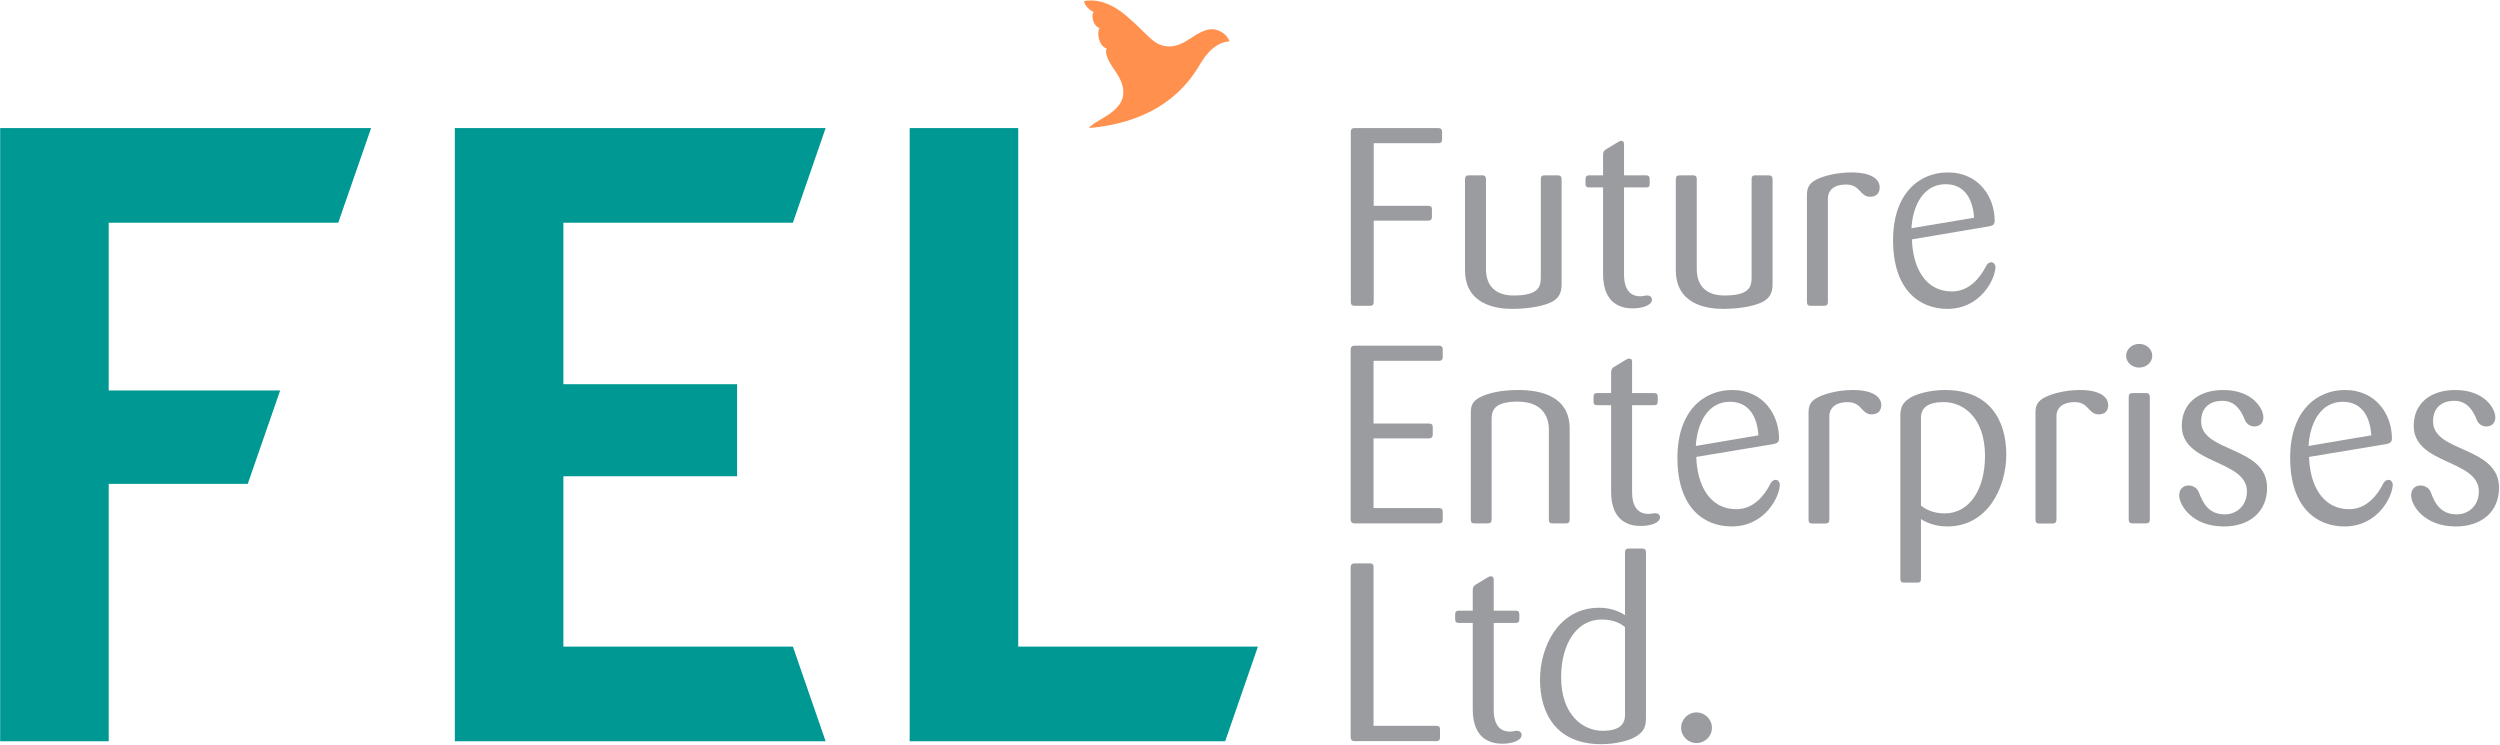 <svg version="1.2" xmlns="http://www.w3.org/2000/svg" viewBox="0 0 1550 462" width="1550" height="462"><defs><clipPath clipPathUnits="userSpaceOnUse" id="cp1"><path d="m-304-351h4240v5397h-4240z"/></clipPath></defs><style>.a{fill:#9b9c9f}.b{fill:#ff904d}.c{fill:#009892}</style><g clip-path="url(#cp1)"><path fill-rule="evenodd" class="a" d="m891.8 88.8h-40.1v38.8h33.8c1.6 0 2.3 0.6 2.3 2.2v4.7q0 2.3-2.3 2.3h-33.8v50.5c0 1.5-0.7 2.3-2.2 2.3h-9.7q-2.3 0-2.3-2.3v-105.6q0-2.3 2.3-2.3h52q2.3 0 2.3 2.3v4.7q0 2.4-2.3 2.4zm71 98c-3.6 2.2-12.7 4.7-25.2 4.7-9.8 0-29.3-2.5-29.3-24.1v-56.3q0-2.4 2.3-2.4h8.5c1.5 0 2.2 0.8 2.2 2.4v55.7c0 11.1 6.7 16.4 17 16.4 14.9 0 17-4.8 17-11.1v-61c0-1.6 0.6-2.4 2.1-2.4h8.5q2.3 0 2.3 2.4v65.2c0 6-2.3 8.6-5.4 10.5zm49.4 4.4c-6.7 0-18.3-2.5-18.3-21.3v-53.7h-8.7c-1.5 0-2.2-0.6-2.2-2.2v-2.9c0-1.6 0.7-2.4 2.2-2.4h8.7v-12.1c0-1.9 0.2-3 1.6-3.9l7.3-4.4c0.7-0.3 1.5-1 2.1-1 1.5 0 2 0.7 2 2.2v19.2h13.7c1.6 0 2.2 0.8 2.2 2.4v2.9c0 1.6-0.6 2.2-2.2 2.2h-13.7v53.9c0 11.4 5.6 13.6 10.1 13.6 1.9 0 2.7-0.5 4.1-0.5 2.2 0 3.1 1.1 3.1 2.7 0 2.9-5 5.3-12 5.3zm81.3-4.4c-3.6 2.2-12.7 4.7-25.1 4.7-9.9 0-29.4-2.5-29.4-24.1v-56.3q0-2.4 2.4-2.4h8.4c1.6 0 2.2 0.8 2.2 2.4v55.7c0 11.1 6.7 16.4 17 16.4 15 0 17-4.8 17-11.1v-61c0-1.6 0.6-2.4 2.2-2.4h8.4q2.4 0 2.4 2.4v65.2c0 6-2.4 8.6-5.5 10.5zm66-64.8c-6.5 0-5.9-7.6-15-7.6-7 0-11.2 3.2-11.2 8.9v64q0 2.3-2.4 2.3h-8.4c-1.5 0-2.2-0.8-2.2-2.3v-66.5c0-4.9 1.8-7.4 6.1-9.6 4.4-2.2 12.7-4.3 21.4-4.3 12.7 0 17.6 4.3 17.6 9.3 0 3.5-2 5.8-5.9 5.8zm47.9 69.5c-17.2 0-33.7-11.6-33.7-42.6 0-29.2 16.5-42 33.9-42 19.6 0 29.1 15.6 29.1 29.9 0 2.5-1.2 3.2-3.9 3.6l-47.4 8c0.5 17.2 8.1 32.3 24.8 32.3 10.8 0 17.5-8.6 21.1-15.6 0.6-1.4 1.8-2.5 3.4-2.5 1.4 0 2.5 1.6 2.5 2.8 0 7.3-9 26.1-29.8 26.1zm-1.1-77.3c-14 0-20.4 13.6-21.2 27.3l38.8-6.5c-0.6-10.7-5.3-20.8-17.6-20.8zm-314.1 210.3h-52.4q-2.3 0-2.4-2.3v-105.5q0.1-2.4 2.4-2.4h52.4q2.3 0 2.3 2.4v4.7c0 1.5-0.7 2.3-2.3 2.3h-40.6v38.9h34.4c1.5 0 2.3 0.6 2.3 2.2v4.6c0 1.6-0.8 2.4-2.3 2.4h-34.4v43.2h40.6q2.3 0 2.3 2.4v4.8q0 2.3-2.3 2.3zm78.7 0h-8.5c-1.5 0-2.1-0.7-2.1-2.3v-55.9c0-8.6-4.6-17.3-19.4-17.3-15 0-16.1 5.9-16.1 11.1v62.1q0 2.3-2.3 2.3h-8.4c-1.6 0-2.2-0.7-2.2-2.3v-66.5c0-4.9 1.6-7.3 5.9-9.5 4.7-2.4 12.6-4.4 23.7-4.4 13.8 0 31.7 3.9 31.7 23.9v56.5q0 2.3-2.3 2.3zm46.3 1.6c-6.7 0-18.3-2.5-18.3-21.2v-53.7h-8.7c-1.6 0-2.2-0.6-2.2-2.2v-3c0-1.5 0.6-2.3 2.2-2.3h8.7v-12.2c0-1.9 0.2-3 1.6-3.9l7.3-4.4c0.7-0.3 1.4-0.9 2-0.9 1.6 0 2.1 0.6 2.1 2.2v19.2h13.7c1.6 0 2.2 0.8 2.2 2.3v3c0 1.6-0.6 2.2-2.2 2.2h-13.7v53.8c0 11.4 5.6 13.6 10.1 13.6 1.9 0 2.7-0.4 4.1-0.4 2.2 0 3.1 1 3.1 2.6 0 3-5 5.3-12 5.3z"/><path fill-rule="evenodd" class="a" d="m1073.7 326.4c-17.2 0-33.7-11.5-33.7-42.6 0-29.2 16.5-42 33.9-42 19.6 0 29.1 15.6 29.1 30 0 2.5-1.2 3.1-3.9 3.6l-47.4 7.9c0.5 17.2 8.1 32.4 24.8 32.4 10.8 0 17.5-8.6 21.1-15.7 0.6-1.4 1.9-2.5 3.4-2.5 1.4 0 2.5 1.6 2.5 2.9 0 7.3-9 26-29.8 26zm-1.1-77.3c-14 0-20.4 13.6-21.2 27.4l38.8-6.6c-0.6-10.6-5.3-20.8-17.6-20.8zm87.9 7.8c-6.6 0-6-7.6-15-7.6-7 0-11.3 3.3-11.3 8.9v64q0 2.3-2.3 2.4h-8.4c-1.6 0-2.2-0.8-2.2-2.4v-66.5c0-4.8 1.7-7.3 6.1-9.5 4.4-2.2 12.6-4.4 21.3-4.4 12.7 0 17.7 4.4 17.7 9.4 0 3.4-2.1 5.7-5.9 5.7zm46.8 69.5c-8.3 0-14.1-3.1-16.3-4.6v37.1c0 1.6-0.6 2.3-2.2 2.3h-8.4c-1.5 0-2.2-0.7-2.2-2.3v-101c0-5.3 1.4-8.1 5.5-10.9 4.1-2.8 13-5.2 22.2-5.2 27.9 0 38 19.1 38 40 0 20.3-11.4 44.6-36.6 44.6zm-2.2-77.1c-9.5 0-14.1 3.3-14.1 9.8v54.4c3 2.3 7.5 4.8 14.7 4.8 15.5 0 25-15 25-35.7 0-23.5-13.3-33.3-25.6-33.3zm96.1 7.6c-6.6 0-5.9-7.6-15-7.6-7 0-11.2 3.3-11.2 8.9v64q0 2.3-2.3 2.4h-8.5c-1.5 0-2.2-0.8-2.2-2.4v-66.5c0-4.8 1.7-7.3 6.1-9.5 4.4-2.2 12.6-4.4 21.4-4.4 12.6 0 17.6 4.4 17.6 9.4 0 3.4-2 5.7-5.9 5.7zm29.3 67.6h-8.4q-2.3 0-2.3-2.3v-76.2q0-2.3 2.3-2.3h8.4q2.4 0 2.4 2.3v76.2q0 2.3-2.4 2.3zm-4.2-96.6c-4.5 0-8.1-3.3-8.1-7.3 0-4.1 3.6-7.4 8.1-7.4 4.5 0 8.1 3.3 8.1 7.4 0 4-3.6 7.3-8.1 7.3zm52.5 98.5c-19.9 0-27.7-13.4-27.7-19.2 0-4.2 2.7-6.2 5.8-6.2 3 0 5.6 1.8 6.5 4.5 2.6 6.9 6.3 13.4 16 13.4 7.3 0 13.7-5.4 13.7-14.2 0-19.9-40.4-16.5-40.4-40.7 0-13.9 10.4-22.2 25.7-22.2 18.4 0 24.9 11.7 24.9 16.9 0 4-2.7 5.7-5.5 5.7-2.8 0-5.2-1.7-6.1-4.3-2-5.2-5.8-11.6-13.7-11.6-8.5 0-13.3 4.7-13.3 12.8 0 19.4 40.9 15.2 40.9 41.1 0 14.7-10.6 24-26.8 24zm143.8 0c-19.9 0-27.7-13.4-27.7-19.2 0-4.2 2.7-6.2 5.8-6.2 3 0 5.6 1.8 6.5 4.5 2.5 6.9 6.3 13.4 16 13.4 7.3 0 13.7-5.4 13.7-14.2 0-19.9-40.4-16.5-40.4-40.7 0-13.9 10.4-22.2 25.7-22.2 18.4 0 24.9 11.7 24.9 16.9 0 4-2.7 5.7-5.5 5.7-2.8 0-5.2-1.7-6.1-4.3-2-5.2-5.8-11.6-13.7-11.6-8.5 0-13.3 4.7-13.3 12.8 0 19.4 40.9 15.2 40.9 41.1 0 14.7-10.6 24-26.8 24z"/><path fill-rule="evenodd" class="a" d="m1453.6 326.4c-17.1 0-33.7-11.5-33.7-42.6 0-29.2 16.6-42 33.9-42 19.7 0 29.2 15.6 29.2 30 0 2.5-1.3 3.1-3.9 3.6l-47.5 7.9c0.5 17.2 8.2 32.4 24.9 32.4 10.7 0 17.4-8.6 21-15.7 0.6-1.4 1.9-2.5 3.5-2.5 1.4 0 2.5 1.6 2.5 2.9 0 7.3-9.1 26-29.9 26zm-1-77.3c-14.1 0-20.5 13.6-21.3 27.4l38.9-6.6c-0.6-10.6-5.3-20.8-17.6-20.8zm-562.1 210.4h-50.7q-2.3 0-2.4-2.3v-105.6q0.1-2.3 2.4-2.3h9.7c1.5 0 2.1 0.8 2.1 2.3v98.4h38.9q2.4 0 2.3 2.3v4.9q0.1 2.3-2.3 2.3zm40.9 1.6c-6.7 0-18.3-2.5-18.3-21.3v-53.6h-8.7c-1.6 0-2.2-0.7-2.2-2.3v-2.9c0-1.6 0.6-2.4 2.2-2.4h8.7v-12.1c0-1.9 0.2-3 1.6-3.9l7.3-4.4c0.6-0.3 1.4-0.9 2.1-0.9 1.5 0 2 0.6 2 2.1v19.2h13.7c1.6 0 2.2 0.8 2.2 2.4v2.9c0 1.6-0.6 2.3-2.2 2.3h-13.7v53.8c0 11.4 5.6 13.6 10.1 13.6 1.9 0 2.7-0.5 4.1-0.5 2.2 0 3.1 1.1 3.1 2.7 0 2.9-5 5.3-12 5.3z"/><path fill-rule="evenodd" class="a" d="m1015 456.2c-4 2.8-12.9 5.2-22.2 5.2-27.9 0-38-19.1-38-40 0-20.3 11.4-44.6 36.7-44.6 8.2 0 13.8 3.1 16 4.6v-39q0-2.3 2.3-2.3h8.5c1.5 0 2.2 0.8 2.2 2.3v102.9c0 5.3-1.4 8.1-5.5 10.9zm-7.5-67.4c-2.9-2.4-7.3-4.7-14.5-4.7-15.4 0-25.1 15-25.1 35.8 0 23.4 13.6 33.2 25.7 33.2 9.5 0 13.9-3.3 13.9-9.8zm44.3 71.9c-5.2 0-9.5-4.2-9.5-9.5 0-5.2 4.3-9.5 9.5-9.5 5.3 0 9.6 4.3 9.6 9.5 0 5.3-4.3 9.5-9.6 9.5z"/><path class="b" d="m762.4 25.6c-6.1 0.5-11.7 3.7-17.5 12.8-5 8.2-20.1 36.6-69.7 41 4-6.4 32.5-11.7 16.4-35.1-6.4-9.1-6.2-12.2-5.5-14.2-5.3-1.9-6-10.2-4.4-12.7-4.5-1.7-5.1-8.2-3.7-10 0 0-4.6-1.9-6-6.6 0 0 10.9-3.7 25.6 8.4 14.6 12.2 17.4 19.6 27.5 19.6 10.3 0 17-10.7 26.6-10.7 0 0 7.2 0 10.7 7.5z"/><path class="c" d="m0.1 79.4v380.2h67.3v-159.6h86.2l20.1-57.9h-106.3v-104h142.3l20.4-58.7zm563.9 0v380.2h195.6l20.3-58.7h-148.6v-321.5zm-282 0v380.2h229.9l-20.3-58.7h-142.3v-105.6h107.7v-57.1h-107.7v-100.1h142.3l20.3-58.7z"/></g></svg>
